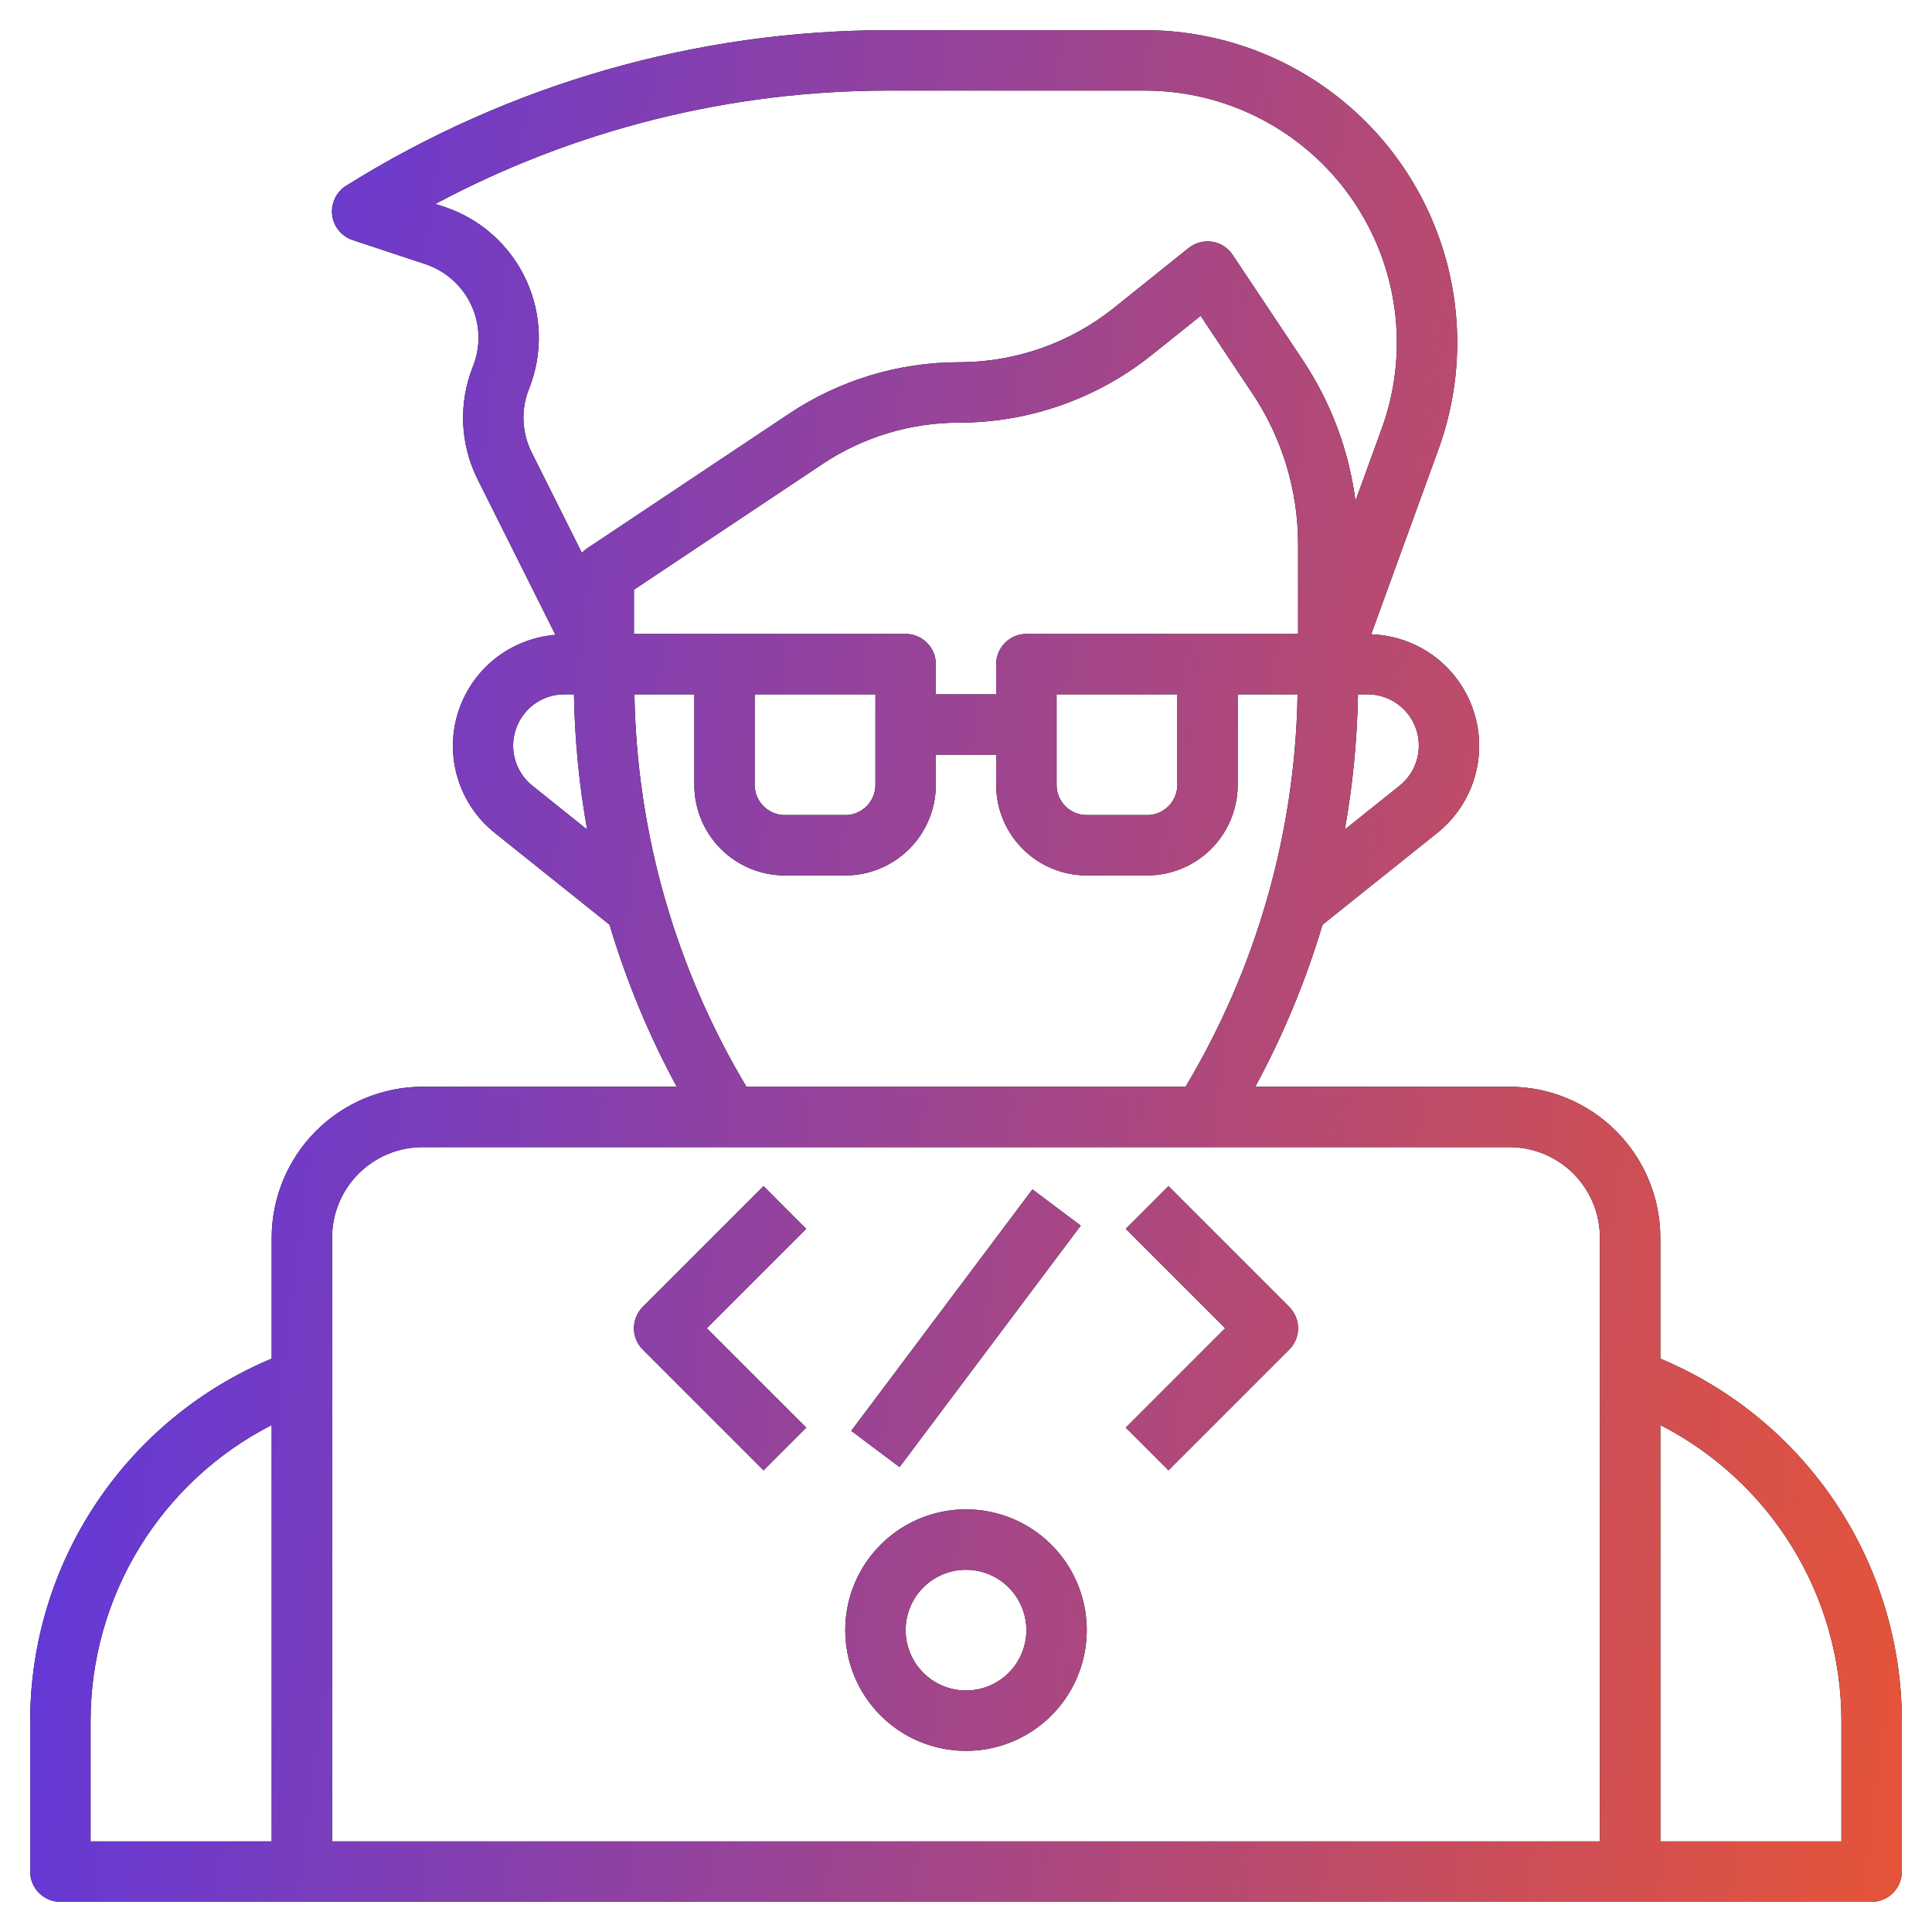 <svg width="58" height="58" viewBox="0 0 58 58" fill="none" xmlns="http://www.w3.org/2000/svg">
<path d="M49.844 40.787V37.156C49.842 35.955 49.364 34.803 48.515 33.954C47.666 33.104 46.514 32.626 45.312 32.625H37.684C38.523 31.078 39.199 29.448 39.703 27.761L43.147 25.005C43.682 24.578 44.073 23.997 44.268 23.34C44.462 22.683 44.451 21.983 44.234 21.333C44.018 20.683 43.608 20.115 43.059 19.705C42.51 19.296 41.848 19.065 41.164 19.043L43.183 13.491C43.698 12.075 43.864 10.554 43.667 9.06C43.47 7.565 42.916 6.14 42.051 4.905C41.186 3.67 40.036 2.662 38.699 1.966C37.361 1.27 35.876 0.906 34.369 0.906H26.675C20.917 0.905 15.276 2.523 10.395 5.575C10.248 5.666 10.13 5.797 10.056 5.952C9.981 6.108 9.952 6.281 9.972 6.453C9.992 6.624 10.061 6.786 10.17 6.919C10.28 7.053 10.425 7.153 10.589 7.207L12.774 7.931C13.074 8.032 13.351 8.193 13.588 8.404C13.824 8.615 14.015 8.872 14.148 9.16C14.282 9.447 14.355 9.759 14.364 10.076C14.372 10.393 14.316 10.708 14.198 11.003C13.981 11.546 13.881 12.128 13.905 12.712C13.93 13.296 14.077 13.868 14.339 14.391L16.675 19.059C16.007 19.113 15.37 19.366 14.847 19.785C14.324 20.205 13.94 20.773 13.743 21.414C13.547 22.055 13.548 22.74 13.747 23.381C13.945 24.021 14.331 24.587 14.855 25.005L18.299 27.761C18.802 29.448 19.478 31.078 20.316 32.625H12.688C11.486 32.626 10.335 33.104 9.485 33.954C8.636 34.803 8.158 35.955 8.156 37.156V40.787C6.011 41.683 4.179 43.192 2.889 45.126C1.599 47.06 0.909 49.332 0.906 51.656V56.188C0.906 56.428 1.002 56.658 1.172 56.828C1.342 56.998 1.572 57.094 1.812 57.094H56.188C56.428 57.094 56.658 56.998 56.828 56.828C56.998 56.658 57.094 56.428 57.094 56.188V51.656C57.09 49.332 56.401 47.06 55.111 45.126C53.821 43.192 51.989 41.683 49.844 40.787ZM30.812 19.031C30.572 19.031 30.342 19.127 30.172 19.297C30.002 19.467 29.906 19.697 29.906 19.938V20.844H28.094V19.938C28.094 19.697 27.998 19.467 27.828 19.297C27.658 19.127 27.428 19.031 27.188 19.031H19.031V17.704L24.688 13.933C25.905 13.12 27.337 12.686 28.801 12.688C30.895 12.685 32.927 11.972 34.563 10.666L36.044 9.481L37.599 11.814C38.493 13.153 38.97 14.727 38.969 16.338V19.031H30.812ZM35.344 20.844V23.562C35.344 23.803 35.248 24.033 35.078 24.203C34.908 24.373 34.678 24.469 34.438 24.469H32.625C32.385 24.469 32.154 24.373 31.984 24.203C31.814 24.033 31.719 23.803 31.719 23.562V20.844H35.344ZM26.281 20.844V23.562C26.281 23.803 26.186 24.033 26.016 24.203C25.846 24.373 25.615 24.469 25.375 24.469H23.562C23.322 24.469 23.092 24.373 22.922 24.203C22.752 24.033 22.656 23.803 22.656 23.562V20.844H26.281ZM42.594 22.384C42.594 22.616 42.542 22.844 42.442 23.052C42.342 23.261 42.196 23.444 42.016 23.588L40.373 24.902C40.612 23.562 40.744 22.205 40.767 20.844H41.053C41.255 20.844 41.456 20.884 41.643 20.961C41.83 21.038 41.999 21.152 42.142 21.295C42.286 21.438 42.399 21.608 42.477 21.795C42.554 21.982 42.594 22.182 42.594 22.384ZM15.88 11.676C16.09 11.152 16.19 10.592 16.175 10.028C16.16 9.464 16.029 8.91 15.792 8.398C15.555 7.886 15.216 7.429 14.795 7.053C14.375 6.677 13.882 6.391 13.347 6.212L13.07 6.122C17.256 3.887 21.929 2.718 26.675 2.719H34.369C35.584 2.719 36.782 3.012 37.861 3.574C38.94 4.135 39.867 4.948 40.565 5.944C41.262 6.94 41.71 8.089 41.869 9.294C42.029 10.5 41.895 11.726 41.48 12.869L40.692 15.035C40.496 13.521 39.953 12.074 39.106 10.804L37.004 7.65C36.934 7.545 36.843 7.456 36.738 7.389C36.632 7.321 36.513 7.276 36.389 7.257C36.265 7.239 36.138 7.245 36.017 7.278C35.895 7.31 35.782 7.367 35.684 7.445L33.432 9.251C32.116 10.3 30.483 10.873 28.801 10.875C26.979 10.873 25.197 11.413 23.682 12.425L17.622 16.465C17.566 16.503 17.514 16.547 17.468 16.597L15.96 13.58C15.813 13.286 15.73 12.965 15.716 12.637C15.702 12.309 15.758 11.981 15.88 11.676ZM15.985 23.59C15.735 23.391 15.553 23.119 15.465 22.811C15.376 22.504 15.385 22.177 15.491 21.875C15.597 21.573 15.793 21.312 16.054 21.127C16.315 20.942 16.627 20.843 16.947 20.844H17.231C17.254 22.205 17.386 23.563 17.626 24.904L15.985 23.59ZM19.046 20.844H20.844V23.562C20.844 24.284 21.13 24.975 21.64 25.485C22.15 25.995 22.841 26.281 23.562 26.281H25.375C26.096 26.281 26.788 25.995 27.297 25.485C27.807 24.975 28.094 24.284 28.094 23.562V22.656H29.906V23.562C29.906 24.284 30.193 24.975 30.703 25.485C31.212 25.995 31.904 26.281 32.625 26.281H34.438C35.159 26.281 35.85 25.995 36.36 25.485C36.87 24.975 37.156 24.284 37.156 23.562V20.844H38.954C38.884 24.997 37.724 29.06 35.591 32.625H22.409C20.276 29.06 19.116 24.997 19.046 20.844ZM12.688 34.438H45.312C46.034 34.438 46.725 34.724 47.235 35.234C47.745 35.744 48.031 36.435 48.031 37.156V55.281H9.969V37.156C9.969 36.435 10.255 35.744 10.765 35.234C11.275 34.724 11.966 34.438 12.688 34.438ZM2.719 51.656C2.721 49.82 3.23 48.02 4.189 46.454C5.149 44.888 6.521 43.617 8.156 42.781V55.281H2.719V51.656ZM55.281 55.281H49.844V42.781C51.479 43.618 52.851 44.888 53.81 46.454C54.77 48.02 55.279 49.82 55.281 51.656V55.281Z" fill="black"/>
<path d="M49.844 40.787V37.156C49.842 35.955 49.364 34.803 48.515 33.954C47.666 33.104 46.514 32.626 45.312 32.625H37.684C38.523 31.078 39.199 29.448 39.703 27.761L43.147 25.005C43.682 24.578 44.073 23.997 44.268 23.34C44.462 22.683 44.451 21.983 44.234 21.333C44.018 20.683 43.608 20.115 43.059 19.705C42.51 19.296 41.848 19.065 41.164 19.043L43.183 13.491C43.698 12.075 43.864 10.554 43.667 9.06C43.47 7.565 42.916 6.14 42.051 4.905C41.186 3.67 40.036 2.662 38.699 1.966C37.361 1.27 35.876 0.906 34.369 0.906H26.675C20.917 0.905 15.276 2.523 10.395 5.575C10.248 5.666 10.13 5.797 10.056 5.952C9.981 6.108 9.952 6.281 9.972 6.453C9.992 6.624 10.061 6.786 10.17 6.919C10.28 7.053 10.425 7.153 10.589 7.207L12.774 7.931C13.074 8.032 13.351 8.193 13.588 8.404C13.824 8.615 14.015 8.872 14.148 9.16C14.282 9.447 14.355 9.759 14.364 10.076C14.372 10.393 14.316 10.708 14.198 11.003C13.981 11.546 13.881 12.128 13.905 12.712C13.93 13.296 14.077 13.868 14.339 14.391L16.675 19.059C16.007 19.113 15.37 19.366 14.847 19.785C14.324 20.205 13.94 20.773 13.743 21.414C13.547 22.055 13.548 22.74 13.747 23.381C13.945 24.021 14.331 24.587 14.855 25.005L18.299 27.761C18.802 29.448 19.478 31.078 20.316 32.625H12.688C11.486 32.626 10.335 33.104 9.485 33.954C8.636 34.803 8.158 35.955 8.156 37.156V40.787C6.011 41.683 4.179 43.192 2.889 45.126C1.599 47.06 0.909 49.332 0.906 51.656V56.188C0.906 56.428 1.002 56.658 1.172 56.828C1.342 56.998 1.572 57.094 1.812 57.094H56.188C56.428 57.094 56.658 56.998 56.828 56.828C56.998 56.658 57.094 56.428 57.094 56.188V51.656C57.09 49.332 56.401 47.06 55.111 45.126C53.821 43.192 51.989 41.683 49.844 40.787ZM30.812 19.031C30.572 19.031 30.342 19.127 30.172 19.297C30.002 19.467 29.906 19.697 29.906 19.938V20.844H28.094V19.938C28.094 19.697 27.998 19.467 27.828 19.297C27.658 19.127 27.428 19.031 27.188 19.031H19.031V17.704L24.688 13.933C25.905 13.12 27.337 12.686 28.801 12.688C30.895 12.685 32.927 11.972 34.563 10.666L36.044 9.481L37.599 11.814C38.493 13.153 38.97 14.727 38.969 16.338V19.031H30.812ZM35.344 20.844V23.562C35.344 23.803 35.248 24.033 35.078 24.203C34.908 24.373 34.678 24.469 34.438 24.469H32.625C32.385 24.469 32.154 24.373 31.984 24.203C31.814 24.033 31.719 23.803 31.719 23.562V20.844H35.344ZM26.281 20.844V23.562C26.281 23.803 26.186 24.033 26.016 24.203C25.846 24.373 25.615 24.469 25.375 24.469H23.562C23.322 24.469 23.092 24.373 22.922 24.203C22.752 24.033 22.656 23.803 22.656 23.562V20.844H26.281ZM42.594 22.384C42.594 22.616 42.542 22.844 42.442 23.052C42.342 23.261 42.196 23.444 42.016 23.588L40.373 24.902C40.612 23.562 40.744 22.205 40.767 20.844H41.053C41.255 20.844 41.456 20.884 41.643 20.961C41.83 21.038 41.999 21.152 42.142 21.295C42.286 21.438 42.399 21.608 42.477 21.795C42.554 21.982 42.594 22.182 42.594 22.384ZM15.88 11.676C16.09 11.152 16.19 10.592 16.175 10.028C16.16 9.464 16.029 8.91 15.792 8.398C15.555 7.886 15.216 7.429 14.795 7.053C14.375 6.677 13.882 6.391 13.347 6.212L13.07 6.122C17.256 3.887 21.929 2.718 26.675 2.719H34.369C35.584 2.719 36.782 3.012 37.861 3.574C38.94 4.135 39.867 4.948 40.565 5.944C41.262 6.94 41.71 8.089 41.869 9.294C42.029 10.5 41.895 11.726 41.48 12.869L40.692 15.035C40.496 13.521 39.953 12.074 39.106 10.804L37.004 7.65C36.934 7.545 36.843 7.456 36.738 7.389C36.632 7.321 36.513 7.276 36.389 7.257C36.265 7.239 36.138 7.245 36.017 7.278C35.895 7.31 35.782 7.367 35.684 7.445L33.432 9.251C32.116 10.3 30.483 10.873 28.801 10.875C26.979 10.873 25.197 11.413 23.682 12.425L17.622 16.465C17.566 16.503 17.514 16.547 17.468 16.597L15.96 13.58C15.813 13.286 15.73 12.965 15.716 12.637C15.702 12.309 15.758 11.981 15.88 11.676ZM15.985 23.59C15.735 23.391 15.553 23.119 15.465 22.811C15.376 22.504 15.385 22.177 15.491 21.875C15.597 21.573 15.793 21.312 16.054 21.127C16.315 20.942 16.627 20.843 16.947 20.844H17.231C17.254 22.205 17.386 23.563 17.626 24.904L15.985 23.59ZM19.046 20.844H20.844V23.562C20.844 24.284 21.13 24.975 21.64 25.485C22.15 25.995 22.841 26.281 23.562 26.281H25.375C26.096 26.281 26.788 25.995 27.297 25.485C27.807 24.975 28.094 24.284 28.094 23.562V22.656H29.906V23.562C29.906 24.284 30.193 24.975 30.703 25.485C31.212 25.995 31.904 26.281 32.625 26.281H34.438C35.159 26.281 35.85 25.995 36.36 25.485C36.87 24.975 37.156 24.284 37.156 23.562V20.844H38.954C38.884 24.997 37.724 29.06 35.591 32.625H22.409C20.276 29.06 19.116 24.997 19.046 20.844ZM12.688 34.438H45.312C46.034 34.438 46.725 34.724 47.235 35.234C47.745 35.744 48.031 36.435 48.031 37.156V55.281H9.969V37.156C9.969 36.435 10.255 35.744 10.765 35.234C11.275 34.724 11.966 34.438 12.688 34.438ZM2.719 51.656C2.721 49.82 3.23 48.02 4.189 46.454C5.149 44.888 6.521 43.617 8.156 42.781V55.281H2.719V51.656ZM55.281 55.281H49.844V42.781C51.479 43.618 52.851 44.888 53.81 46.454C54.77 48.02 55.279 49.82 55.281 51.656V55.281Z" fill="url(#paint0_linear_1077_2210)"/>
<path d="M29 52.562C29.717 52.562 30.418 52.35 31.014 51.952C31.61 51.553 32.075 50.987 32.349 50.325C32.623 49.662 32.695 48.934 32.555 48.23C32.416 47.527 32.07 46.881 31.563 46.374C31.056 45.867 30.41 45.522 29.707 45.382C29.004 45.242 28.275 45.314 27.613 45.588C26.95 45.863 26.384 46.327 25.986 46.924C25.588 47.52 25.375 48.221 25.375 48.938C25.375 49.899 25.757 50.821 26.437 51.501C27.117 52.181 28.039 52.562 29 52.562ZM29 47.125C29.358 47.125 29.709 47.231 30.007 47.431C30.305 47.63 30.537 47.913 30.674 48.244C30.812 48.575 30.848 48.94 30.778 49.291C30.708 49.643 30.535 49.966 30.282 50.219C30.028 50.473 29.705 50.645 29.354 50.715C29.002 50.785 28.638 50.749 28.306 50.612C27.975 50.475 27.692 50.242 27.493 49.944C27.294 49.646 27.188 49.296 27.188 48.938C27.188 48.457 27.378 47.996 27.718 47.656C28.058 47.316 28.519 47.125 29 47.125Z" fill="black"/>
<path d="M29 52.562C29.717 52.562 30.418 52.35 31.014 51.952C31.61 51.553 32.075 50.987 32.349 50.325C32.623 49.662 32.695 48.934 32.555 48.23C32.416 47.527 32.07 46.881 31.563 46.374C31.056 45.867 30.41 45.522 29.707 45.382C29.004 45.242 28.275 45.314 27.613 45.588C26.95 45.863 26.384 46.327 25.986 46.924C25.588 47.52 25.375 48.221 25.375 48.938C25.375 49.899 25.757 50.821 26.437 51.501C27.117 52.181 28.039 52.562 29 52.562ZM29 47.125C29.358 47.125 29.709 47.231 30.007 47.431C30.305 47.63 30.537 47.913 30.674 48.244C30.812 48.575 30.848 48.94 30.778 49.291C30.708 49.643 30.535 49.966 30.282 50.219C30.028 50.473 29.705 50.645 29.354 50.715C29.002 50.785 28.638 50.749 28.306 50.612C27.975 50.475 27.692 50.242 27.493 49.944C27.294 49.646 27.188 49.296 27.188 48.938C27.188 48.457 27.378 47.996 27.718 47.656C28.058 47.316 28.519 47.125 29 47.125Z" fill="url(#paint1_linear_1077_2210)"/>
<path d="M22.922 44.141L24.203 42.859L21.219 39.875L24.203 36.891L22.922 35.609L19.297 39.234C19.127 39.404 19.031 39.635 19.031 39.875C19.031 40.115 19.127 40.346 19.297 40.516L22.922 44.141Z" fill="black"/>
<path d="M22.922 44.141L24.203 42.859L21.219 39.875L24.203 36.891L22.922 35.609L19.297 39.234C19.127 39.404 19.031 39.635 19.031 39.875C19.031 40.115 19.127 40.346 19.297 40.516L22.922 44.141Z" fill="url(#paint2_linear_1077_2210)"/>
<path d="M35.078 44.141L38.703 40.516C38.873 40.346 38.969 40.115 38.969 39.875C38.969 39.635 38.873 39.404 38.703 39.234L35.078 35.609L33.797 36.891L36.781 39.875L33.797 42.859L35.078 44.141Z" fill="black"/>
<path d="M35.078 44.141L38.703 40.516C38.873 40.346 38.969 40.115 38.969 39.875C38.969 39.635 38.873 39.404 38.703 39.234L35.078 35.609L33.797 36.891L36.781 39.875L33.797 42.859L35.078 44.141Z" fill="url(#paint3_linear_1077_2210)"/>
<path d="M30.994 35.706L25.555 42.955L27.005 44.043L32.444 36.794L30.994 35.706Z" fill="black"/>
<path d="M30.994 35.706L25.555 42.955L27.005 44.043L32.444 36.794L30.994 35.706Z" fill="url(#paint4_linear_1077_2210)"/>
<defs>
<linearGradient id="paint0_linear_1077_2210" x1="0.906" y1="12.706" x2="61.782" y2="20.505" gradientUnits="userSpaceOnUse">
<stop stop-color="#5936E4"/>
<stop offset="1" stop-color="#E65438"/>
</linearGradient>
<linearGradient id="paint1_linear_1077_2210" x1="0.906" y1="12.706" x2="61.782" y2="20.505" gradientUnits="userSpaceOnUse">
<stop stop-color="#5936E4"/>
<stop offset="1" stop-color="#E65438"/>
</linearGradient>
<linearGradient id="paint2_linear_1077_2210" x1="0.906" y1="12.706" x2="61.782" y2="20.505" gradientUnits="userSpaceOnUse">
<stop stop-color="#5936E4"/>
<stop offset="1" stop-color="#E65438"/>
</linearGradient>
<linearGradient id="paint3_linear_1077_2210" x1="0.906" y1="12.706" x2="61.782" y2="20.505" gradientUnits="userSpaceOnUse">
<stop stop-color="#5936E4"/>
<stop offset="1" stop-color="#E65438"/>
</linearGradient>
<linearGradient id="paint4_linear_1077_2210" x1="0.906" y1="12.706" x2="61.782" y2="20.505" gradientUnits="userSpaceOnUse">
<stop stop-color="#5936E4"/>
<stop offset="1" stop-color="#E65438"/>
</linearGradient>
</defs>
</svg>
